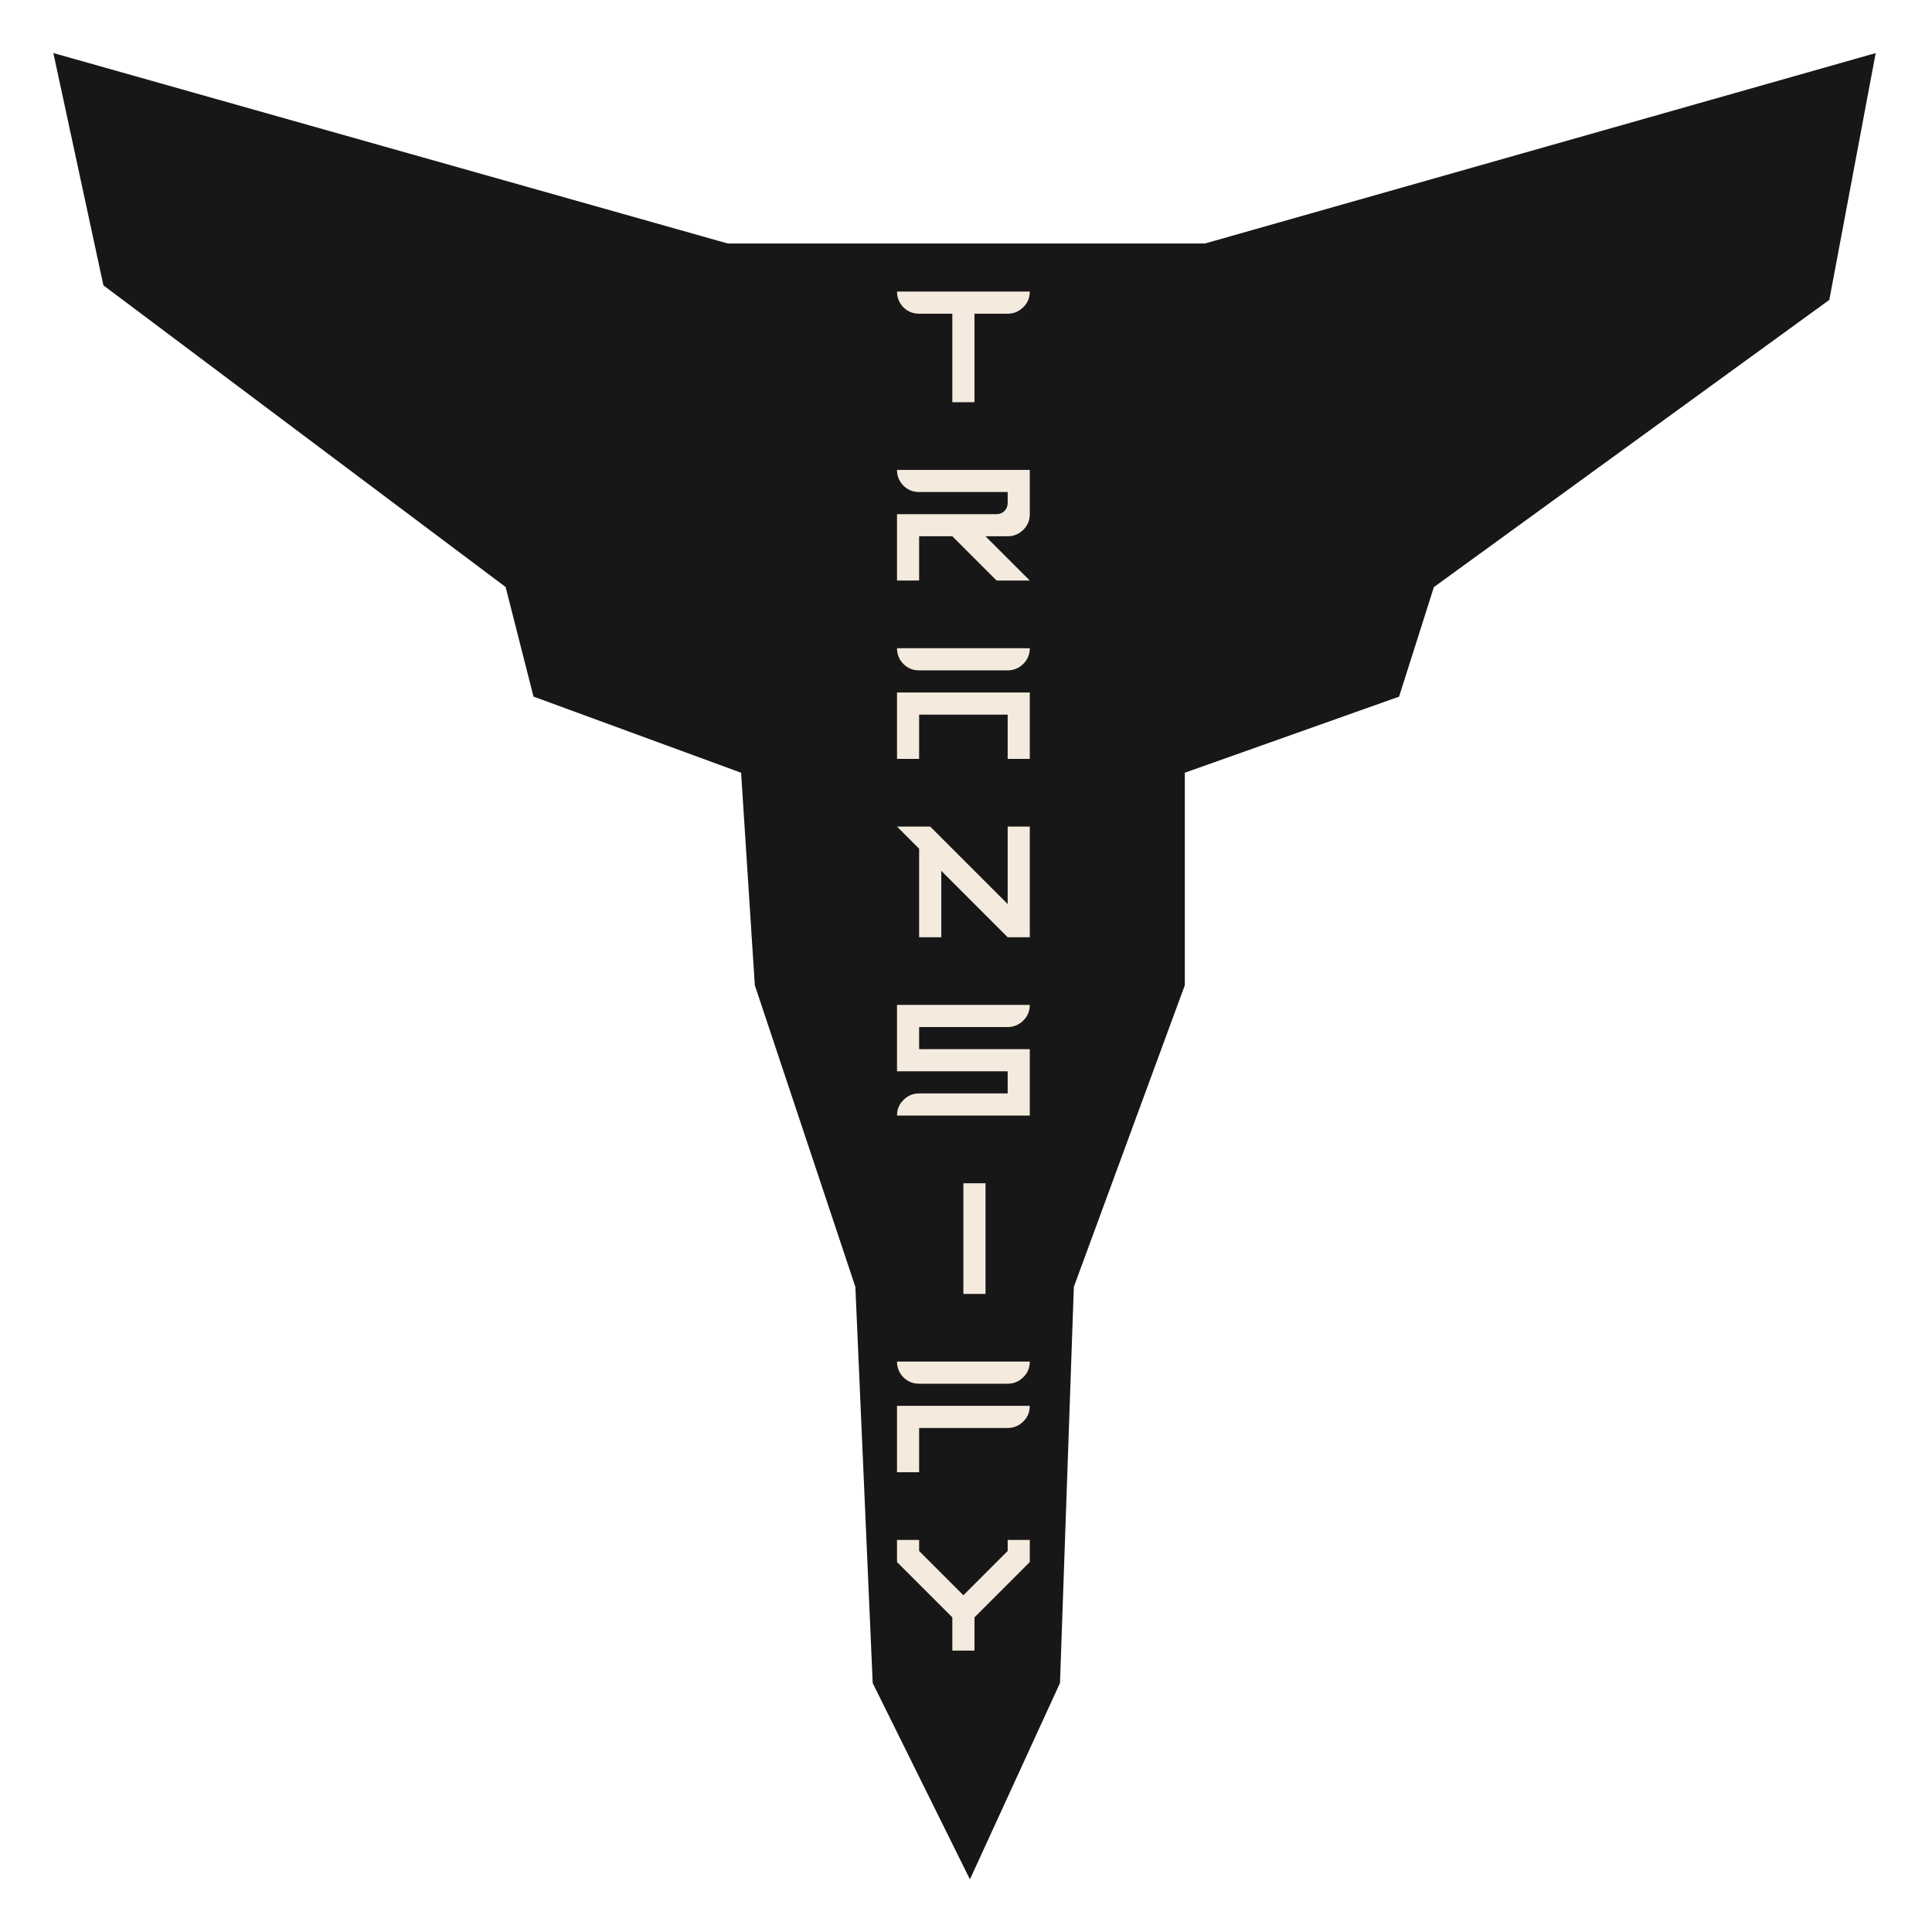 <svg width="65" height="65" viewBox="0 0 65 65" fill="none" xmlns="http://www.w3.org/2000/svg">
<g filter="url(#filter0_d)">
<path d="M23.511 7.357L1 1L2.633 8.579L16.163 18.726L17.096 22.393L24.094 24.96L24.56 32.172L27.943 42.319L28.526 55.643L31.675 62L34.591 55.643L35.057 42.319L38.79 32.172V24.96L46.021 22.393L47.187 18.726L60.484 9.068L62 1L39.606 7.357H23.511Z" fill="#171717" stroke="#171717" stroke-width="0.238"/>
<path d="M31.087 12.579V9.601H29.97C29.761 9.601 29.584 9.529 29.441 9.385C29.297 9.238 29.226 9.062 29.226 8.856H33.693C33.693 9.065 33.62 9.242 33.472 9.385C33.325 9.529 33.15 9.601 32.949 9.601H31.832V12.579H31.087ZM29.226 18.579V16.345H32.576C32.677 16.345 32.764 16.31 32.838 16.241C32.912 16.167 32.949 16.078 32.949 15.973V15.601H29.97C29.761 15.601 29.584 15.529 29.441 15.385C29.297 15.238 29.226 15.062 29.226 14.856H33.693V16.345C33.693 16.555 33.62 16.731 33.472 16.875C33.325 17.018 33.15 17.09 32.949 17.09H32.204L33.693 18.579H32.576L31.087 17.09H29.97V18.579H29.226ZM29.226 24.579V22.345H33.693V24.579H32.949V23.09H29.97V24.579H29.226ZM29.97 21.601C29.761 21.601 29.584 21.529 29.441 21.385C29.297 21.238 29.226 21.061 29.226 20.856H33.693C33.693 21.065 33.62 21.242 33.472 21.385C33.325 21.529 33.15 21.601 32.949 21.601H29.97ZM29.97 30.579V27.601L29.226 26.856H30.343L32.949 29.462V26.856H33.693V30.579H32.949L30.715 28.345V30.579H29.97ZM29.226 36.579C29.226 36.374 29.297 36.199 29.441 36.056C29.588 35.908 29.765 35.834 29.97 35.834H32.949V35.09H29.226V32.856H33.693C33.693 33.065 33.62 33.242 33.472 33.385C33.325 33.529 33.15 33.601 32.949 33.601H29.97V34.345H33.693V36.579H29.226ZM31.459 42.579V38.856H32.204V42.579H31.459ZM29.226 48.579V46.345H33.693C33.693 46.555 33.62 46.731 33.472 46.875C33.325 47.018 33.15 47.09 32.949 47.09H29.97V48.579H29.226ZM29.97 45.601C29.761 45.601 29.584 45.529 29.441 45.385C29.297 45.238 29.226 45.062 29.226 44.856H33.693C33.693 45.065 33.62 45.242 33.472 45.385C33.325 45.529 33.15 45.601 32.949 45.601H29.97ZM31.087 54.579V53.462L29.226 51.601V50.856H29.97V51.228L31.459 52.718L32.949 51.228V50.856H33.693V51.601L31.832 53.462V54.579H31.087Z" fill="#F4EADE"/>
</g>
<defs>
<filter id="filter0_d" x="0.842" y="0.831" width="63.217" height="63.352" filterUnits="userSpaceOnUse" color-interpolation-filters="sRGB">
<feFlood flood-opacity="0" result="BackgroundImageFix"/>
<feColorMatrix in="SourceAlpha" type="matrix" values="0 0 0 0 0 0 0 0 0 0 0 0 0 0 0 0 0 0 127 0"/>
<feOffset dx="0.953" dy="0.953"/>
<feGaussianBlur stdDeviation="0.477"/>
<feColorMatrix type="matrix" values="0 0 0 0 0 0 0 0 0 0 0 0 0 0 0 0 0 0 0.25 0"/>
<feBlend mode="normal" in2="BackgroundImageFix" result="effect1_dropShadow"/>
<feBlend mode="normal" in="SourceGraphic" in2="effect1_dropShadow" result="shape"/>
</filter>
</defs>
</svg>
